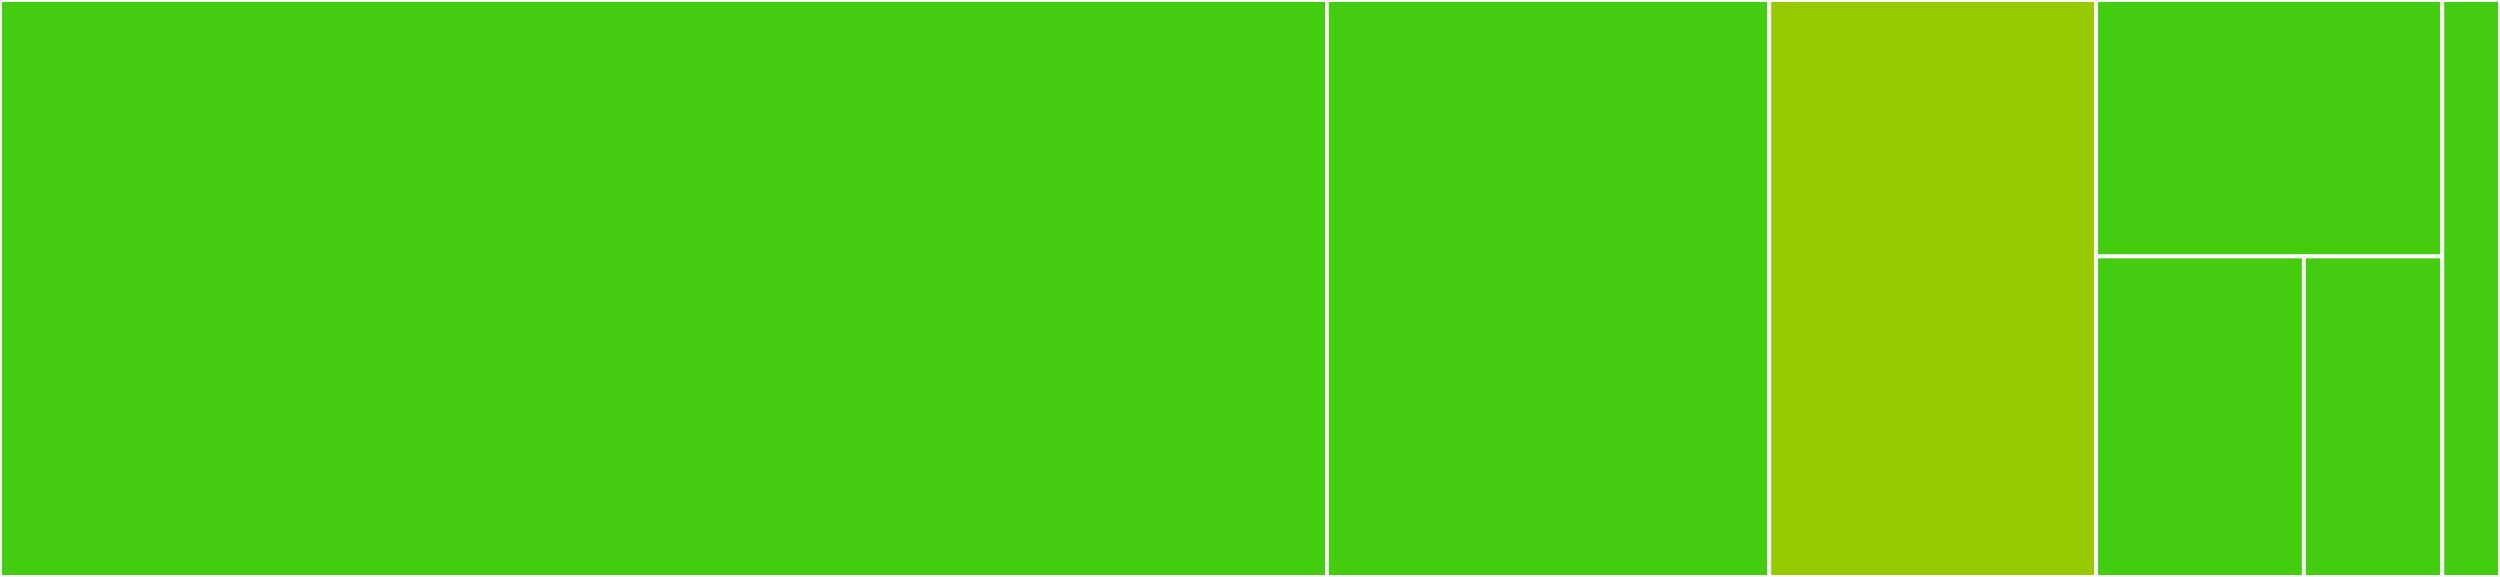 <svg baseProfile="full" width="650" height="150" viewBox="0 0 650 150" version="1.1"
xmlns="http://www.w3.org/2000/svg" xmlns:ev="http://www.w3.org/2001/xml-events"
xmlns:xlink="http://www.w3.org/1999/xlink">

<rect x="0" y="0" width="650" height="150" fill="#333333" stroke="none"/>

<style>rect.s{mask:url(#mask);}</style>
<defs>
  <pattern id="white" width="4" height="4" patternUnits="userSpaceOnUse" patternTransform="rotate(45)">
    <rect width="2" height="2" transform="translate(0,0)" fill="white"></rect>
  </pattern>
  <mask id="mask">
    <rect x="0" y="0" width="100%" height="100%" fill="url(#white)"></rect>
  </mask>
</defs>

<rect x="0" y="0" width="345.0" height="150.0" fill="#4c1" stroke="white" stroke-width="1" class=" tooltipped" data-content="Classes/010.ResourceBase.ps1"><title>Classes/010.ResourceBase.ps1</title></rect>
<rect x="345.0" y="0" width="115.0" height="150.0" fill="#4c1" stroke="white" stroke-width="1" class=" tooltipped" data-content="Private/Resolve-Reason.ps1"><title>Private/Resolve-Reason.ps1</title></rect>
<rect x="460.0" y="0" width="85.0" height="150.0" fill="#97ca00" stroke="white" stroke-width="1" class=" tooltipped" data-content="Private/Get-LocalizedDataRecursive.ps1"><title>Private/Get-LocalizedDataRecursive.ps1</title></rect>
<rect x="545.0" y="0" width="90.0" height="66.667" fill="#4c1" stroke="white" stroke-width="1" class=" tooltipped" data-content="Private/Get-ClassName.ps1"><title>Private/Get-ClassName.ps1</title></rect>
<rect x="545.0" y="66.667" width="54.0" height="83.333" fill="#4c1" stroke="white" stroke-width="1" class=" tooltipped" data-content="Private/ConvertFrom-Reason.ps1"><title>Private/ConvertFrom-Reason.ps1</title></rect>
<rect x="599.0" y="66.667" width="36.0" height="83.333" fill="#4c1" stroke="white" stroke-width="1" class=" tooltipped" data-content="Private/ConvertFrom-CompareResult.ps1"><title>Private/ConvertFrom-CompareResult.ps1</title></rect>
<rect x="635.0" y="0" width="15.0" height="150.0" fill="#4c1" stroke="white" stroke-width="1" class=" tooltipped" data-content="prefix.ps1"><title>prefix.ps1</title></rect>
</svg>